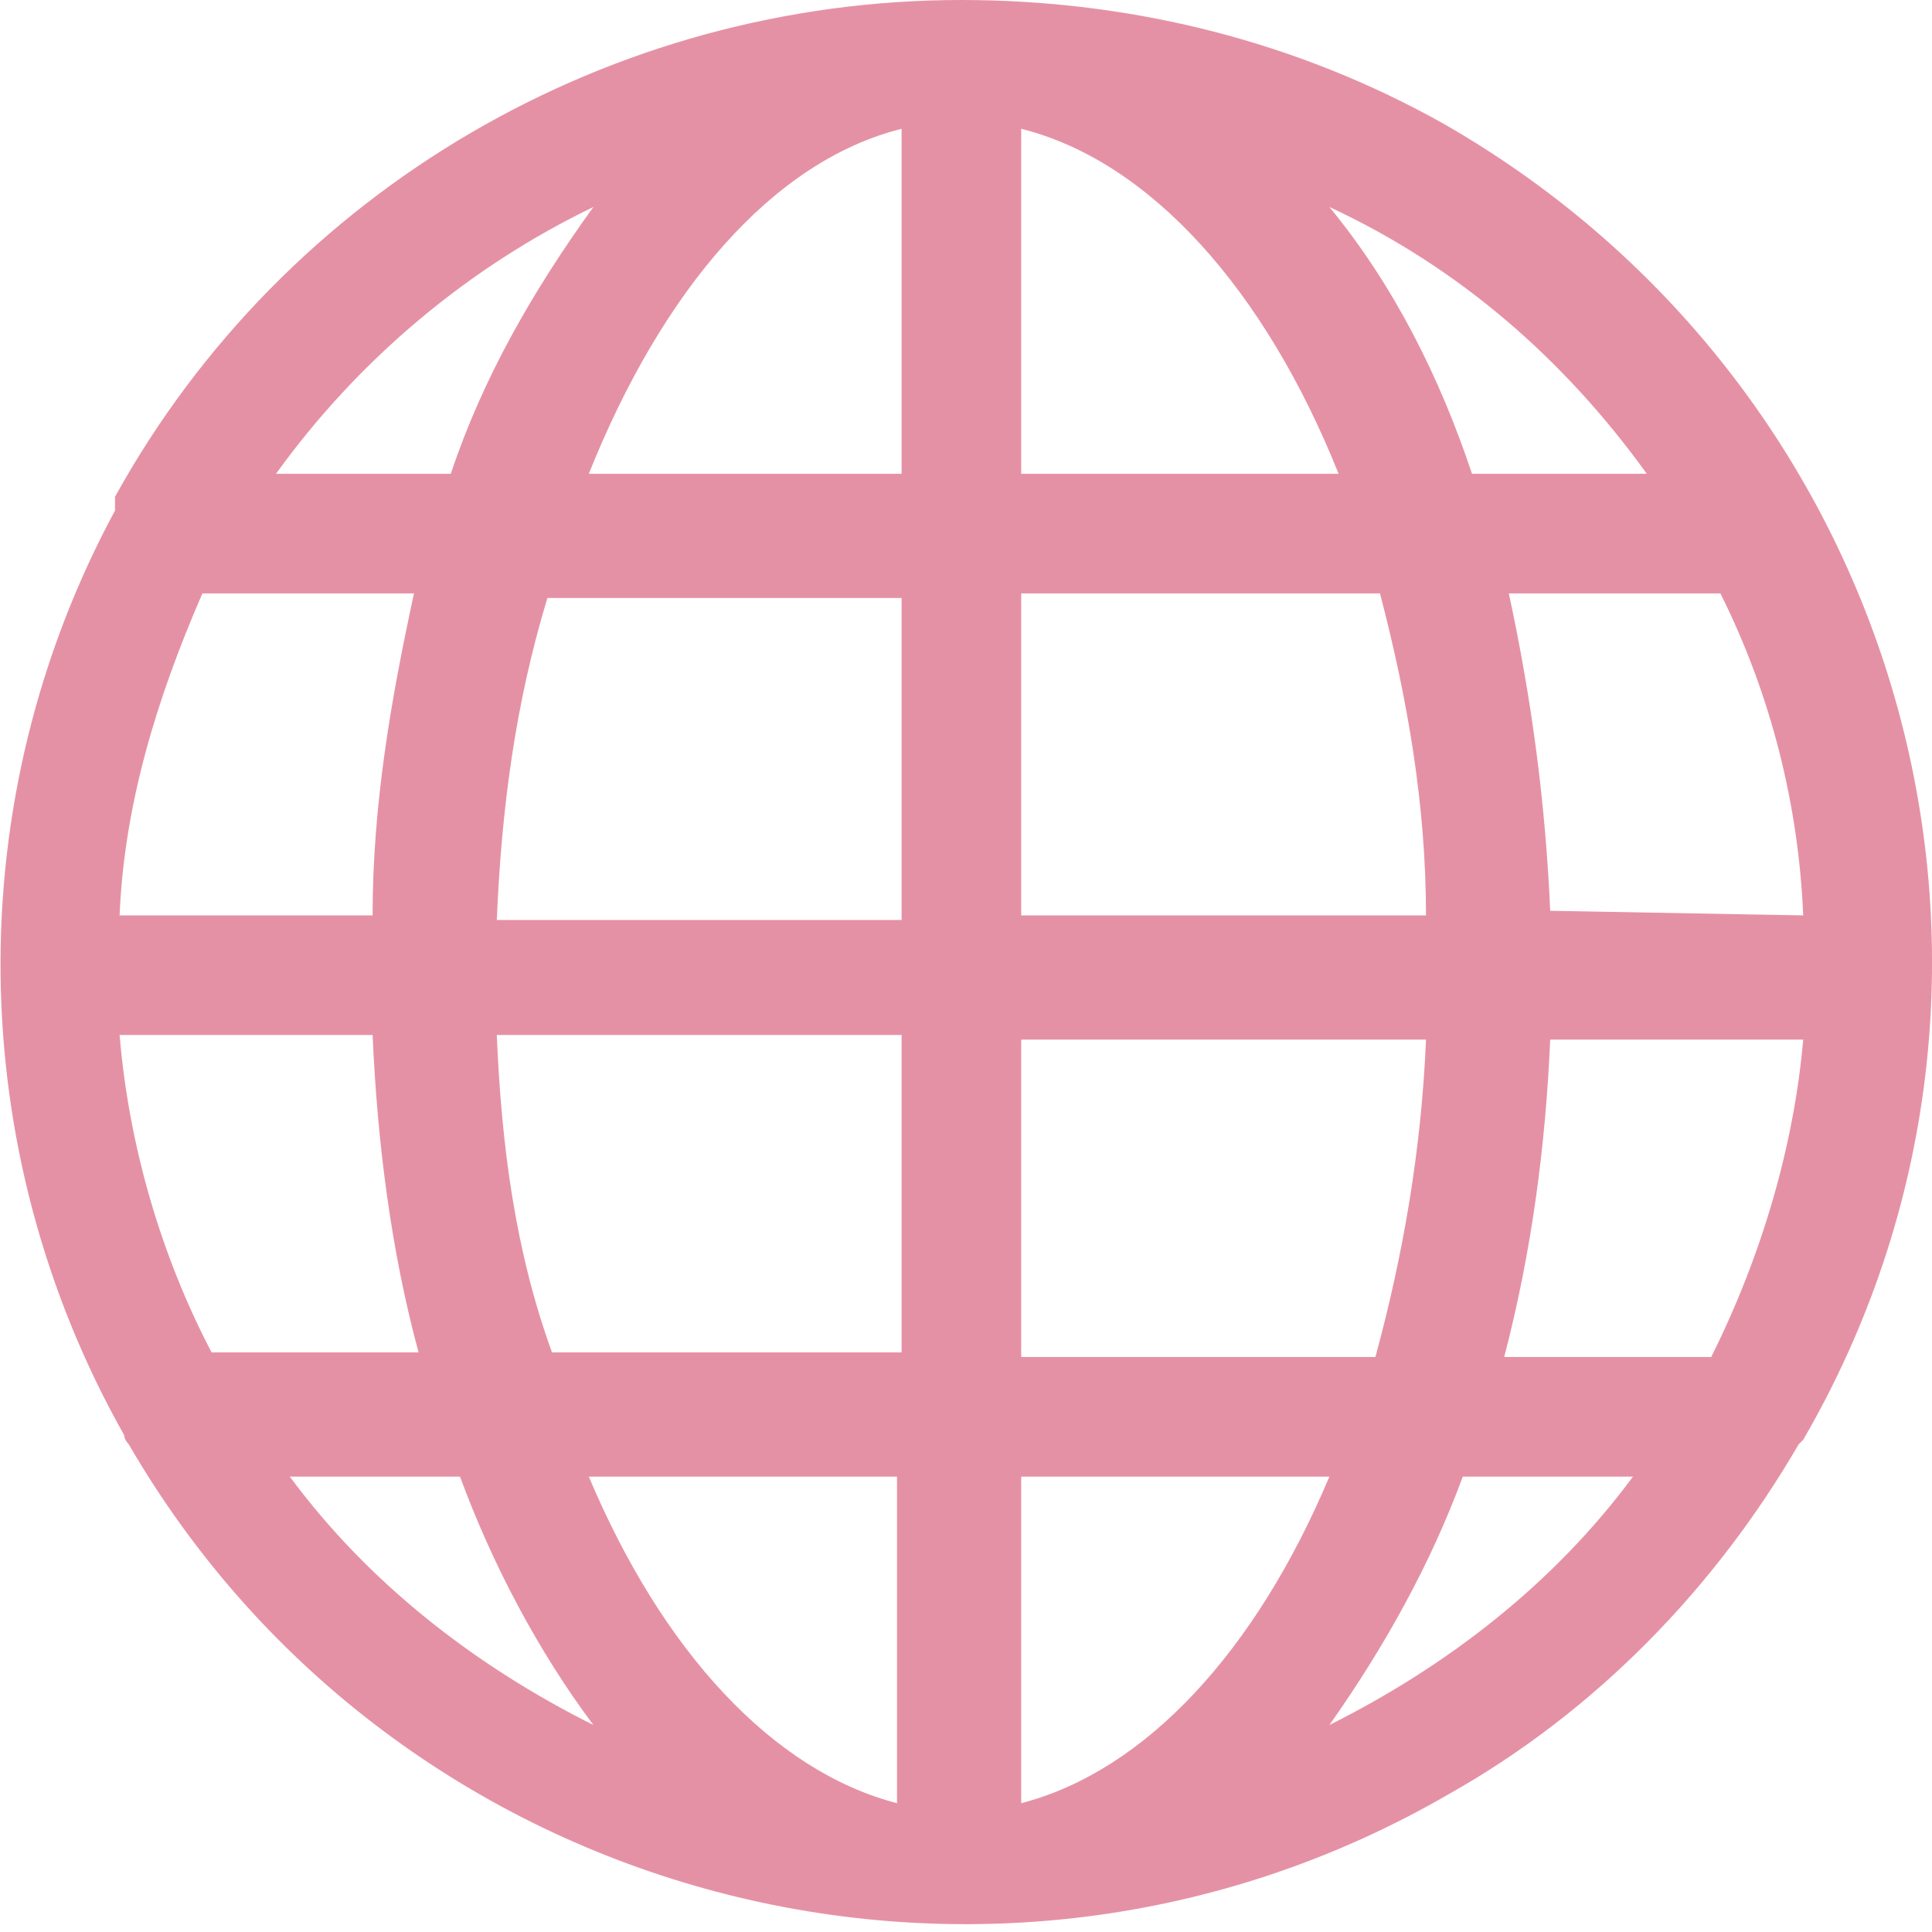 <?xml version="1.0" encoding="utf-8"?>
<!-- Generator: Adobe Illustrator 25.0.0, SVG Export Plug-In . SVG Version: 6.00 Build 0)  -->
<svg version="1.1" id="レイヤー_1" xmlns="http://www.w3.org/2000/svg" xmlns:xlink="http://www.w3.org/1999/xlink" x="0px"
	 y="0px" viewBox="0 0 42 42" style="enable-background:new 0 0 42 42;" xml:space="preserve">
<style type="text/css">
	.st0{fill:#E591A5;}
</style>
<path class="st0" d="M20.9,0C13.3,0,6.2,4.1,2.5,10.8v0.1V11v0.1C-0.9,17.4-0.8,25,2.7,31.2c0,0.1,0.1,0.2,0.1,0.2
	c5.8,10,18.7,13.4,28.7,7.6c3.2-1.8,5.8-4.5,7.6-7.6c0,0,0.1-0.1,0.1-0.1C45,21.3,41.5,8.5,31.4,2.7C28.2,0.9,24.6,0,20.9,0z
	 M35.8,10.3H32c-0.7-2.1-1.7-4.1-3.1-5.8C31.7,5.8,34,7.8,35.8,10.3z M37.2,29.5h-4.5c0.6-2.3,0.9-4.6,1-6.9h5.5
	C39,24.9,38.3,27.3,37.2,29.5L37.2,29.5z M2.6,22.5h5.5c0.1,2.3,0.4,4.7,1,6.9H4.6C3.5,27.3,2.8,24.9,2.6,22.5z M4.4,12.9h4.6
	c-0.5,2.3-0.9,4.6-0.9,7H2.6C2.7,17.5,3.4,15.2,4.4,12.9L4.4,12.9z M22.2,10.3V2.8c2.8,0.7,5.3,3.5,6.9,7.5L22.2,10.3z M30,12.9
	c0.6,2.3,1,4.6,1,7h-8.8v-7H30z M19.6,2.8v7.5h-6.8C14.4,6.3,16.8,3.5,19.6,2.8L19.6,2.8z M19.6,13v7h-8.8c0.1-2.4,0.4-4.7,1.1-7
	L19.6,13z M10.8,22.5h8.8v6.9h-7.6C11.2,27.2,10.9,24.9,10.8,22.5z M19.5,32.1v7.1c-2.7-0.7-5.1-3.3-6.7-7.1H19.5z M22.2,39.2v-7.1
	h6.7C27.3,35.9,24.9,38.5,22.2,39.2z M22.2,29.5v-6.9H31c-0.1,2.4-0.5,4.7-1.1,6.9H22.2z M33.7,19.8c-0.1-2.3-0.4-4.6-0.9-6.9h4.6
	c1.1,2.2,1.7,4.6,1.8,7L33.7,19.8z M12.9,4.5c-1.3,1.8-2.4,3.7-3.1,5.8H6C7.8,7.8,10.2,5.8,12.9,4.5z M6.3,32.1H10
	c0.7,1.9,1.7,3.8,2.9,5.4C10.3,36.2,8,34.4,6.3,32.1z M28.9,37.5c1.2-1.7,2.2-3.5,2.9-5.4h3.7C33.8,34.4,31.5,36.2,28.9,37.5z"/>
</svg>
